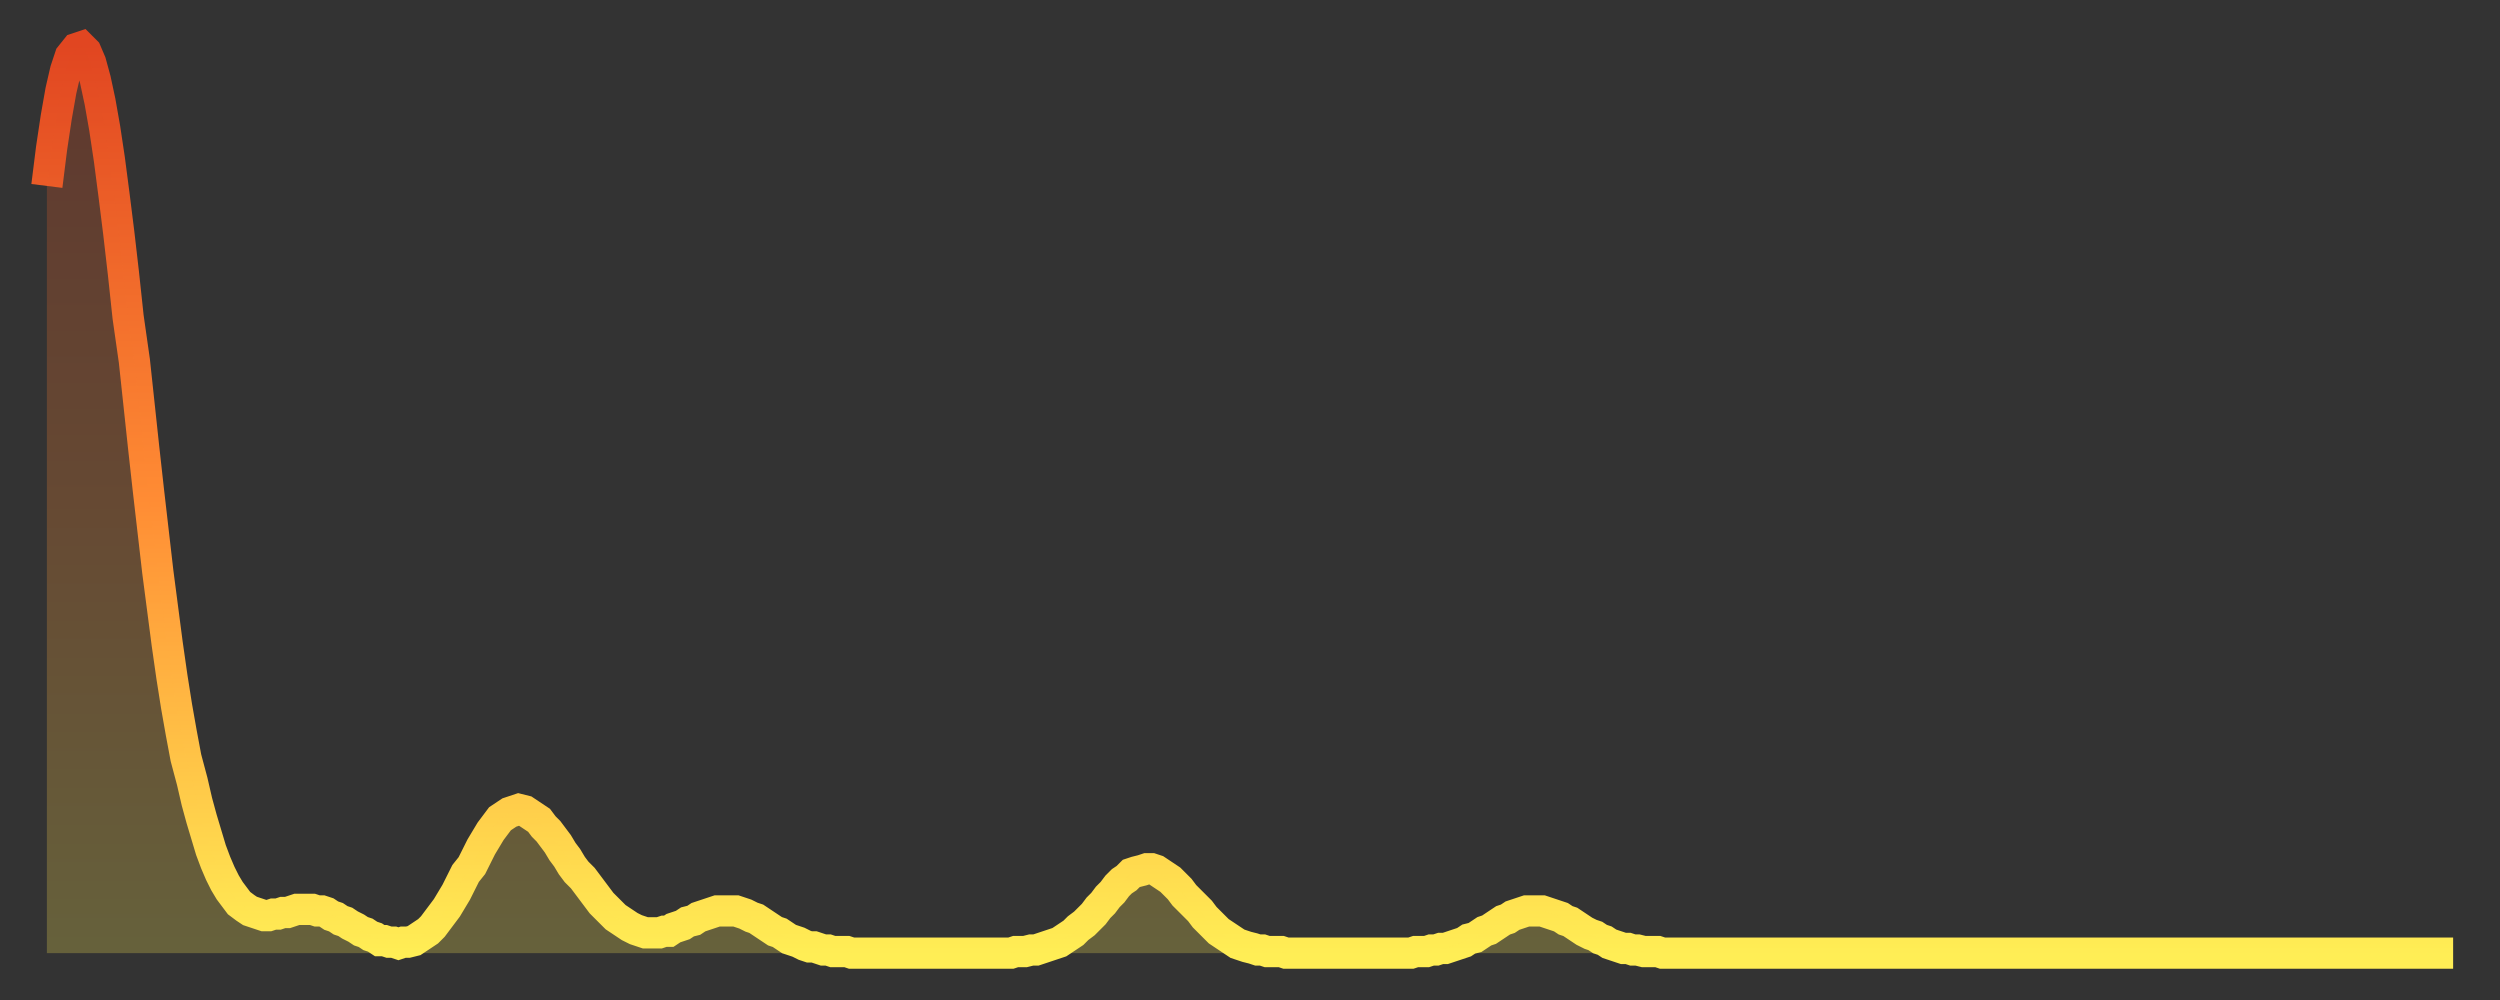 <?xml version="1.0" encoding="utf-8" ?>
<svg baseProfile="full" height="64" version="1.1" width="160" xmlns="http://www.w3.org/2000/svg" xmlns:ev="http://www.w3.org/2001/xml-events" xmlns:xlink="http://www.w3.org/1999/xlink"><rect width="100%" height="100%" fill="#333333" stroke="none"/><defs><linearGradient id="id644316" x1="0" x2="0" y1="0" y2="1"><stop offset="0%" stop-color="#e14621" /><stop offset="50%" stop-color="#ff8c34" /><stop offset="100%" stop-color="#ffee55" /></linearGradient></defs><g transform="translate(3,3)"><g><path d="M 0.0 8.9 0.3 6.5 0.6 4.5 0.9 2.8 1.2 1.5 1.5 0.6 1.9 0.1 2.2 0.0 2.5 0.3 2.8 1.0 3.1 2.1 3.4 3.5 3.7 5.2 4.0 7.2 4.3 9.5 4.6 11.9 4.9 14.5 5.2 17.3 5.6 20.1 5.9 22.9 6.2 25.7 6.5 28.4 6.8 31.0 7.1 33.6 7.4 35.9 7.7 38.2 8.0 40.3 8.3 42.2 8.6 43.9 8.9 45.5 9.3 47.0 9.6 48.3 9.9 49.4 10.2 50.4 10.5 51.4 10.8 52.2 11.1 52.9 11.4 53.5 11.7 54.0 12.0 54.4 12.3 54.8 12.7 55.1 13.0 55.3 13.3 55.4 13.6 55.5 13.9 55.6 14.2 55.6 14.5 55.5 14.8 55.5 15.1 55.4 15.4 55.4 15.7 55.3 16.0 55.2 16.4 55.2 16.7 55.2 17.0 55.2 17.3 55.3 17.6 55.3 17.9 55.4 18.2 55.6 18.5 55.7 18.8 55.9 19.1 56.0 19.4 56.2 19.8 56.4 20.1 56.6 20.4 56.7 20.7 56.9 21.0 57.0 21.3 57.2 21.6 57.2 21.9 57.3 22.2 57.3 22.5 57.4 22.8 57.3 23.1 57.3 23.5 57.2 23.8 57.0 24.1 56.8 24.4 56.6 24.7 56.3 25.0 55.9 25.3 55.5 25.6 55.1 25.9 54.6 26.2 54.1 26.5 53.5 26.8 52.9 27.2 52.4 27.5 51.8 27.8 51.2 28.1 50.7 28.4 50.2 28.7 49.8 29.0 49.4 29.3 49.2 29.6 49.0 29.9 48.9 30.2 48.8 30.6 48.9 30.9 49.1 31.2 49.3 31.5 49.5 31.8 49.9 32.1 50.2 32.4 50.6 32.7 51.0 33.0 51.5 33.3 51.9 33.6 52.4 33.9 52.8 34.3 53.2 34.6 53.6 34.9 54.0 35.2 54.4 35.5 54.8 35.8 55.1 36.1 55.4 36.4 55.7 36.7 55.9 37.0 56.1 37.3 56.3 37.7 56.5 38.0 56.6 38.3 56.7 38.6 56.7 38.9 56.7 39.2 56.7 39.5 56.6 39.8 56.6 40.1 56.4 40.4 56.3 40.7 56.2 41.0 56.0 41.4 55.9 41.7 55.7 42.0 55.6 42.3 55.5 42.6 55.4 42.9 55.3 43.2 55.3 43.5 55.3 43.8 55.3 44.1 55.3 44.4 55.4 44.7 55.5 45.1 55.7 45.4 55.8 45.7 56.0 46.0 56.2 46.3 56.4 46.6 56.6 46.9 56.7 47.2 56.9 47.5 57.1 47.8 57.2 48.1 57.3 48.5 57.5 48.8 57.6 49.1 57.6 49.4 57.7 49.7 57.8 50.0 57.8 50.3 57.9 50.6 57.9 50.9 57.9 51.2 57.9 51.5 58.0 51.8 58.0 52.2 58.0 52.5 58.0 52.8 58.0 53.1 58.0 53.4 58.0 53.7 58.0 54.0 58.0 54.3 58.0 54.6 58.0 54.9 58.0 55.2 58.0 55.6 58.0 55.9 58.0 56.2 58.0 56.5 58.0 56.8 58.0 57.1 58.0 57.4 58.0 57.7 58.0 58.0 58.0 58.3 58.0 58.6 58.0 58.9 58.0 59.3 58.0 59.6 58.0 59.9 58.0 60.2 58.0 60.5 58.0 60.8 58.0 61.1 58.0 61.4 58.0 61.7 58.0 62.0 57.9 62.3 57.9 62.6 57.9 63.0 57.8 63.3 57.8 63.6 57.7 63.9 57.6 64.2 57.5 64.5 57.4 64.8 57.3 65.1 57.1 65.4 56.9 65.7 56.7 66.0 56.4 66.4 56.1 66.7 55.8 67.0 55.5 67.3 55.1 67.6 54.8 67.9 54.4 68.2 54.1 68.5 53.7 68.8 53.4 69.1 53.2 69.4 52.9 69.7 52.8 70.1 52.7 70.4 52.6 70.7 52.6 71.0 52.7 71.3 52.9 71.6 53.1 71.9 53.3 72.2 53.6 72.5 53.9 72.8 54.3 73.1 54.6 73.5 55.0 73.8 55.3 74.1 55.7 74.4 56.0 74.7 56.3 75.0 56.6 75.3 56.8 75.6 57.0 75.9 57.2 76.2 57.4 76.5 57.5 76.8 57.6 77.2 57.7 77.5 57.8 77.8 57.8 78.1 57.9 78.4 57.9 78.7 57.9 79.0 57.9 79.3 58.0 79.6 58.0 79.9 58.0 80.2 58.0 80.5 58.0 80.9 58.0 81.2 58.0 81.5 58.0 81.8 58.0 82.1 58.0 82.4 58.0 82.7 58.0 83.0 58.0 83.3 58.0 83.6 58.0 83.9 58.0 84.3 58.0 84.6 58.0 84.9 58.0 85.2 58.0 85.5 58.0 85.8 58.0 86.1 58.0 86.4 58.0 86.7 58.0 87.0 58.0 87.3 58.0 87.6 57.9 88.0 57.9 88.3 57.9 88.6 57.8 88.9 57.8 89.2 57.7 89.5 57.7 89.8 57.6 90.1 57.5 90.4 57.4 90.7 57.3 91.0 57.1 91.4 57.0 91.7 56.8 92.0 56.6 92.3 56.5 92.6 56.3 92.9 56.1 93.2 55.9 93.5 55.8 93.8 55.6 94.1 55.5 94.4 55.4 94.7 55.3 95.1 55.3 95.4 55.3 95.7 55.3 96.0 55.4 96.3 55.5 96.6 55.6 96.9 55.7 97.2 55.9 97.5 56.0 97.8 56.2 98.1 56.4 98.4 56.6 98.8 56.8 99.1 56.9 99.4 57.1 99.7 57.2 100.0 57.4 100.3 57.5 100.6 57.6 100.9 57.7 101.2 57.7 101.5 57.8 101.8 57.8 102.2 57.9 102.5 57.9 102.8 57.9 103.1 57.9 103.4 58.0 103.7 58.0 104.0 58.0 104.3 58.0 104.6 58.0 104.9 58.0 105.2 58.0 105.5 58.0 105.9 58.0 106.2 58.0 106.5 58.0 106.8 58.0 107.1 58.0 107.4 58.0 107.7 58.0 108.0 58.0 108.3 58.0 108.6 58.0 108.9 58.0 109.3 58.0 109.6 58.0 109.9 58.0 110.2 58.0 110.5 58.0 110.8 58.0 111.1 58.0 111.4 58.0 111.7 58.0 112.0 58.0 112.3 58.0 112.6 58.0 113.0 58.0 113.3 58.0 113.6 58.0 113.9 58.0 114.2 58.0 114.5 58.0 114.8 58.0 115.1 58.0 115.4 58.0 115.7 58.0 116.0 58.0 116.3 58.0 116.7 58.0 117.0 58.0 117.3 58.0 117.6 58.0 117.9 58.0 118.2 58.0 118.5 58.0 118.8 58.0 119.1 58.0 119.4 58.0 119.7 58.0 120.1 58.0 120.4 58.0 120.7 58.0 121.0 58.0 121.3 58.0 121.6 58.0 121.9 58.0 122.2 58.0 122.5 58.0 122.8 58.0 123.1 58.0 123.4 58.0 123.8 58.0 124.1 58.0 124.4 58.0 124.7 58.0 125.0 58.0 125.3 58.0 125.6 58.0 125.9 58.0 126.2 58.0 126.5 58.0 126.8 58.0 127.2 58.0 127.5 58.0 127.8 58.0 128.1 58.0 128.4 58.0 128.7 58.0 129.0 58.0 129.3 58.0 129.6 58.0 129.9 58.0 130.2 58.0 130.5 58.0 130.9 58.0 131.2 58.0 131.5 58.0 131.8 58.0 132.1 58.0 132.4 58.0 132.7 58.0 133.0 58.0 133.3 58.0 133.6 58.0 133.9 58.0 134.2 58.0 134.6 58.0 134.9 58.0 135.2 58.0 135.5 58.0 135.8 58.0 136.1 58.0 136.4 58.0 136.7 58.0 137.0 58.0 137.3 58.0 137.6 58.0 138.0 58.0 138.3 58.0 138.6 58.0 138.9 58.0 139.2 58.0 139.5 58.0 139.8 58.0 140.1 58.0 140.4 58.0 140.7 58.0 141.0 58.0 141.3 58.0 141.7 58.0 142.0 58.0 142.3 58.0 142.6 58.0 142.9 58.0 143.2 58.0 143.5 58.0 143.8 58.0 144.1 58.0 144.4 58.0 144.7 58.0 145.1 58.0 145.4 58.0 145.7 58.0 146.0 58.0 146.3 58.0 146.6 58.0 146.9 58.0 147.2 58.0 147.5 58.0 147.8 58.0 148.1 58.0 148.4 58.0 148.8 58.0 149.1 58.0 149.4 58.0 149.7 58.0 150.0 58.0 150.3 58.0 150.6 58.0 150.9 58.0 151.2 58.0 151.5 58.0 151.8 58.0 152.1 58.0 152.5 58.0 152.8 58.0 153.1 58.0 153.4 58.0 153.7 58.0 154.0 58.0" fill="none" id="graph-curve" opacity="1" stroke="url(#id644316)" stroke-width="2" /><path d="M 0 58 L 0.0 8.9 0.3 6.5 0.6 4.5 0.9 2.8 1.2 1.5 1.5 0.6 1.9 0.1 2.2 0.0 2.5 0.3 2.8 1.0 3.1 2.1 3.4 3.5 3.7 5.2 4.0 7.2 4.3 9.5 4.6 11.9 4.9 14.5 5.2 17.3 5.6 20.1 5.9 22.9 6.2 25.7 6.5 28.4 6.8 31.0 7.1 33.6 7.4 35.9 7.7 38.2 8.0 40.3 8.3 42.2 8.6 43.9 8.9 45.5 9.3 47.0 9.6 48.3 9.9 49.4 10.2 50.4 10.5 51.4 10.8 52.2 11.1 52.9 11.4 53.5 11.7 54.0 12.0 54.4 12.3 54.8 12.7 55.1 13.0 55.3 13.3 55.4 13.6 55.5 13.9 55.6 14.2 55.6 14.5 55.5 14.8 55.5 15.1 55.4 15.4 55.4 15.7 55.3 16.0 55.2 16.4 55.2 16.7 55.2 17.0 55.2 17.3 55.3 17.6 55.3 17.9 55.4 18.2 55.6 18.5 55.7 18.8 55.9 19.1 56.0 19.4 56.2 19.8 56.4 20.1 56.6 20.4 56.7 20.7 56.9 21.0 57.0 21.3 57.2 21.6 57.2 21.9 57.3 22.2 57.3 22.5 57.4 22.8 57.3 23.1 57.3 23.5 57.2 23.8 57.0 24.1 56.8 24.4 56.6 24.7 56.3 25.0 55.9 25.3 55.5 25.6 55.1 25.9 54.6 26.2 54.1 26.5 53.5 26.8 52.9 27.2 52.4 27.5 51.8 27.8 51.2 28.1 50.7 28.4 50.2 28.7 49.8 29.0 49.4 29.3 49.2 29.6 49.0 29.9 48.9 30.2 48.8 30.6 48.9 30.9 49.1 31.2 49.3 31.5 49.5 31.8 49.9 32.1 50.2 32.4 50.6 32.7 51.0 33.0 51.5 33.3 51.9 33.6 52.4 33.9 52.8 34.3 53.2 34.6 53.6 34.9 54.0 35.2 54.4 35.5 54.8 35.8 55.1 36.1 55.4 36.4 55.7 36.7 55.9 37.0 56.1 37.3 56.3 37.7 56.5 38.0 56.6 38.3 56.7 38.6 56.7 38.9 56.7 39.2 56.7 39.5 56.6 39.8 56.6 40.1 56.4 40.4 56.3 40.7 56.2 41.0 56.0 41.4 55.9 41.7 55.7 42.0 55.6 42.3 55.5 42.6 55.4 42.9 55.3 43.2 55.3 43.5 55.3 43.8 55.3 44.1 55.3 44.4 55.4 44.7 55.5 45.1 55.7 45.4 55.8 45.7 56.0 46.0 56.2 46.3 56.4 46.6 56.6 46.9 56.7 47.2 56.9 47.5 57.1 47.8 57.2 48.1 57.3 48.5 57.5 48.8 57.6 49.1 57.6 49.4 57.7 49.7 57.8 50.0 57.8 50.3 57.9 50.6 57.9 50.9 57.9 51.2 57.9 51.5 58.0 51.8 58.0 52.2 58.0 52.5 58.0 52.8 58.0 53.1 58.0 53.4 58.0 53.7 58.0 54.0 58.0 54.3 58.0 54.6 58.0 54.9 58.0 55.2 58.0 55.6 58.0 55.9 58.0 56.2 58.0 56.5 58.0 56.8 58.0 57.1 58.0 57.4 58.0 57.7 58.0 58.0 58.0 58.3 58.0 58.6 58.0 58.9 58.0 59.3 58.0 59.6 58.0 59.9 58.0 60.2 58.0 60.5 58.0 60.8 58.0 61.1 58.0 61.4 58.0 61.7 58.0 62.0 57.9 62.3 57.9 62.6 57.9 63.0 57.8 63.3 57.8 63.6 57.7 63.9 57.6 64.2 57.5 64.5 57.4 64.8 57.3 65.1 57.1 65.4 56.9 65.7 56.7 66.0 56.4 66.4 56.1 66.7 55.8 67.0 55.5 67.3 55.1 67.6 54.8 67.9 54.4 68.2 54.1 68.5 53.7 68.8 53.4 69.1 53.2 69.4 52.9 69.7 52.8 70.1 52.7 70.4 52.6 70.7 52.6 71.0 52.7 71.3 52.9 71.6 53.1 71.9 53.3 72.2 53.6 72.5 53.9 72.8 54.3 73.1 54.6 73.5 55.0 73.8 55.3 74.1 55.7 74.4 56.0 74.7 56.3 75.0 56.6 75.3 56.8 75.6 57.0 75.9 57.2 76.2 57.4 76.5 57.5 76.8 57.6 77.2 57.7 77.5 57.8 77.8 57.8 78.1 57.9 78.4 57.9 78.7 57.9 79.0 57.9 79.3 58.0 79.6 58.0 79.9 58.0 80.2 58.0 80.5 58.0 80.9 58.0 81.2 58.0 81.5 58.0 81.8 58.0 82.1 58.0 82.4 58.0 82.7 58.0 83.0 58.0 83.3 58.0 83.6 58.0 83.9 58.0 84.3 58.0 84.6 58.0 84.9 58.0 85.2 58.0 85.5 58.0 85.8 58.0 86.1 58.0 86.4 58.0 86.7 58.0 87.0 58.0 87.3 58.0 87.6 57.9 88.0 57.9 88.3 57.9 88.6 57.8 88.9 57.8 89.2 57.7 89.5 57.7 89.8 57.6 90.1 57.5 90.4 57.4 90.7 57.3 91.0 57.1 91.4 57.0 91.7 56.8 92.0 56.6 92.3 56.5 92.6 56.3 92.9 56.1 93.2 55.9 93.5 55.8 93.8 55.6 94.1 55.5 94.4 55.4 94.7 55.3 95.1 55.3 95.4 55.3 95.7 55.3 96.0 55.4 96.3 55.5 96.6 55.6 96.9 55.7 97.2 55.9 97.5 56.0 97.8 56.2 98.1 56.4 98.4 56.6 98.8 56.8 99.1 56.9 99.4 57.1 99.7 57.2 100.0 57.4 100.3 57.5 100.6 57.6 100.9 57.7 101.2 57.7 101.5 57.8 101.8 57.8 102.2 57.9 102.5 57.9 102.8 57.9 103.1 57.9 103.4 58.0 103.7 58.0 104.0 58.0 104.3 58.0 104.6 58.0 104.9 58.0 105.2 58.0 105.5 58.0 105.9 58.0 106.2 58.0 106.5 58.0 106.8 58.0 107.1 58.0 107.4 58.0 107.7 58.0 108.0 58.0 108.3 58.0 108.6 58.0 108.9 58.0 109.3 58.0 109.6 58.0 109.9 58.0 110.2 58.0 110.5 58.0 110.8 58.0 111.1 58.0 111.4 58.0 111.7 58.0 112.0 58.0 112.3 58.0 112.6 58.0 113.0 58.0 113.3 58.0 113.6 58.0 113.9 58.0 114.2 58.0 114.5 58.0 114.8 58.0 115.1 58.0 115.4 58.0 115.7 58.0 116.0 58.0 116.3 58.0 116.7 58.0 117.0 58.0 117.3 58.0 117.6 58.0 117.9 58.0 118.2 58.0 118.5 58.0 118.8 58.0 119.1 58.0 119.4 58.0 119.7 58.0 120.1 58.0 120.4 58.0 120.7 58.0 121.0 58.0 121.3 58.0 121.6 58.0 121.9 58.0 122.2 58.0 122.5 58.0 122.8 58.0 123.1 58.0 123.4 58.0 123.8 58.0 124.1 58.0 124.4 58.0 124.7 58.0 125.0 58.0 125.3 58.0 125.6 58.0 125.9 58.0 126.2 58.0 126.5 58.0 126.8 58.0 127.2 58.0 127.5 58.0 127.8 58.0 128.1 58.0 128.4 58.0 128.7 58.0 129.0 58.0 129.3 58.0 129.6 58.0 129.9 58.0 130.2 58.0 130.5 58.0 130.9 58.0 131.2 58.0 131.5 58.0 131.8 58.0 132.1 58.0 132.4 58.0 132.7 58.0 133.0 58.0 133.3 58.0 133.6 58.0 133.9 58.0 134.2 58.0 134.6 58.0 134.9 58.0 135.2 58.0 135.5 58.0 135.8 58.0 136.1 58.0 136.4 58.0 136.7 58.0 137.0 58.0 137.3 58.0 137.6 58.0 138.0 58.0 138.3 58.0 138.6 58.0 138.9 58.0 139.2 58.0 139.5 58.0 139.8 58.0 140.1 58.0 140.4 58.0 140.7 58.0 141.0 58.0 141.3 58.0 141.7 58.0 142.0 58.0 142.3 58.0 142.6 58.0 142.9 58.0 143.2 58.0 143.5 58.0 143.8 58.0 144.1 58.0 144.4 58.0 144.7 58.0 145.1 58.0 145.4 58.0 145.7 58.0 146.0 58.0 146.3 58.0 146.6 58.0 146.9 58.0 147.2 58.0 147.5 58.0 147.8 58.0 148.1 58.0 148.4 58.0 148.8 58.0 149.1 58.0 149.4 58.0 149.7 58.0 150.0 58.0 150.3 58.0 150.6 58.0 150.9 58.0 151.2 58.0 151.5 58.0 151.8 58.0 152.1 58.0 152.5 58.0 152.8 58.0 153.1 58.0 153.4 58.0 153.7 58.0 154.0 58.0 154 58" fill="url(#id644316)" fill-opacity=".25" id="graph-shadow" /></g></g></svg>